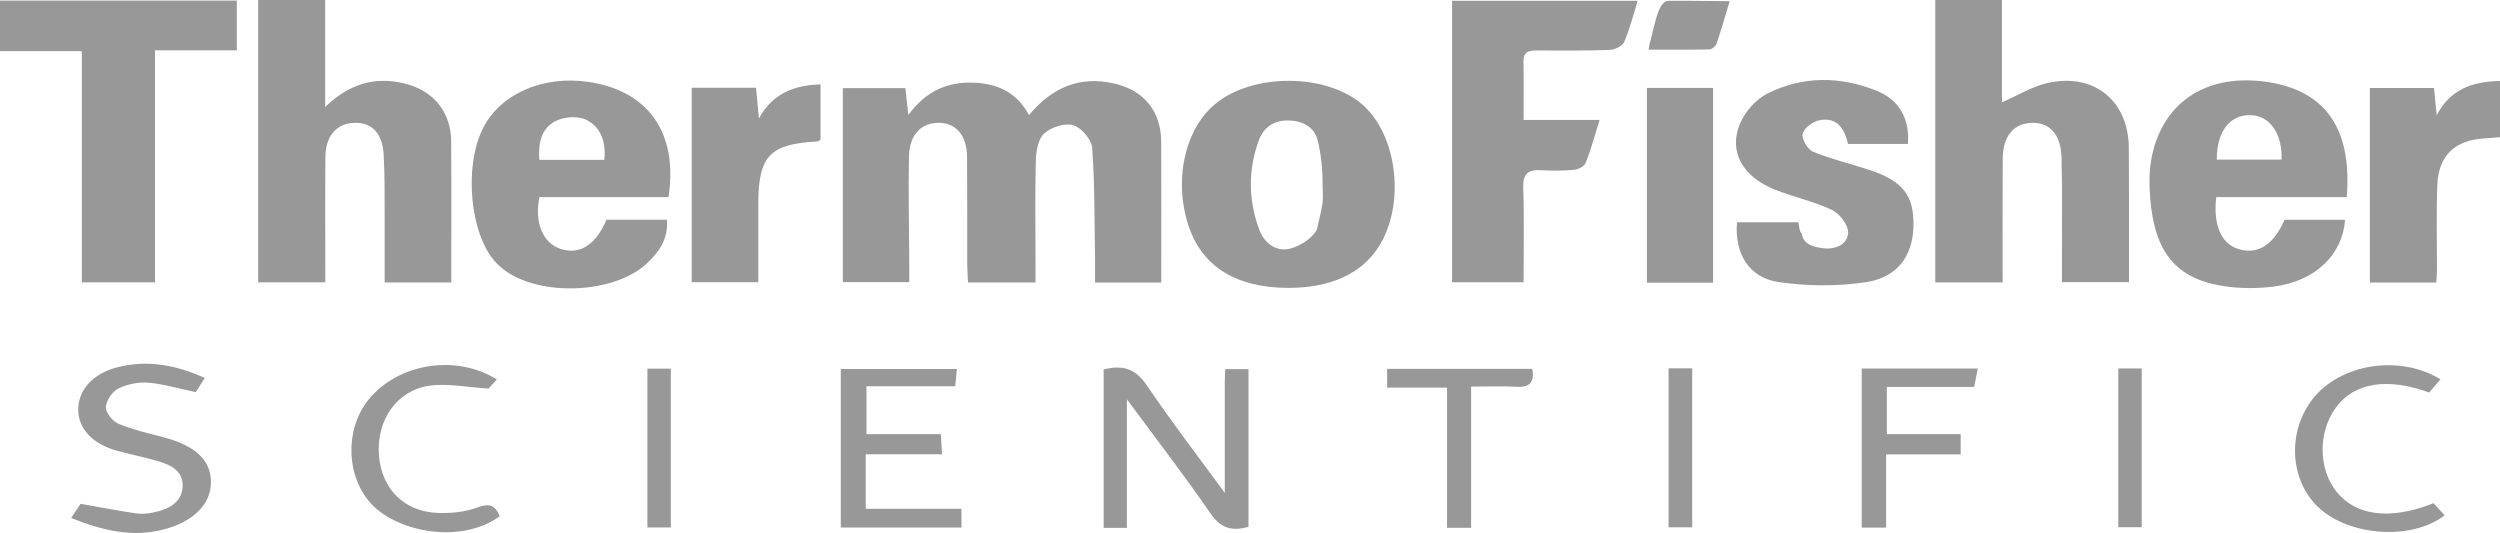 <?xml version="1.0" encoding="UTF-8"?>
<svg id="Layer_2" data-name="Layer 2" xmlns="http://www.w3.org/2000/svg" viewBox="0 0 538.93 114.91">
  <defs>
    <style>
      .cls-1 {
        fill: #989898;
        stroke-width: 0px;
      }
    </style>
  </defs>
  <g id="Layer_1-2" data-name="Layer 1">
    <g>
      <path class="cls-1" d="M250.31,60.91h-14.25c0-1.8.02-3.49,0-5.17-.14-7.97-.04-15.95-.62-23.89-.13-1.8-2.36-4.35-4.11-4.87-1.81-.53-4.74.44-6.23,1.8-1.31,1.18-1.75,3.79-1.8,5.79-.2,7.35-.07,14.71-.07,22.06,0,1.34,0,2.69,0,4.26h-14.55c-.06-1.23-.17-2.54-.17-3.84-.02-7.73.02-15.46-.04-23.19-.03-4.5-2.19-7.18-5.73-7.37-3.96-.21-6.69,2.41-6.79,7.19-.16,7.59.03,15.2.06,22.79,0,1.35,0,2.7,0,4.35h-14.32V19h13.49c.18,1.62.36,3.3.63,5.79,3.51-4.78,7.8-6.98,13.2-6.98,5.49,0,9.97,1.76,12.82,6.99,4.98-5.96,10.94-8.51,18.39-6.79,6.4,1.48,10.07,5.98,10.1,12.52.05,10.06.01,20.12.01,30.38Z"/>
      <path class="cls-1" d="M55.63,0h14.46v23.06c5.31-5.11,10.91-6.64,17.32-5.01,6.07,1.54,9.8,6.13,9.85,12.41.07,10.06.02,20.13.02,30.43h-14.36c0-4.49.02-8.93,0-13.36-.03-4.73.06-9.47-.21-14.19-.27-4.66-2.55-6.94-6.25-6.86-3.82.08-6.26,2.76-6.31,7.28-.08,8.95-.02,17.89-.02,27.1h-14.48V0Z"/>
      <path class="cls-1" d="M417.18,0h14.38v22.05c3.48-1.5,6.56-3.43,9.9-4.17,9.96-2.22,17.36,3.85,17.45,13.92.04,4.86.03,9.71.04,14.57,0,4.72,0,9.43,0,14.45h-14.45c0-2.13,0-4.19,0-6.26-.02-6.85.09-13.7-.09-20.54-.13-5.04-2.54-7.65-6.41-7.54-3.91.11-6.23,2.86-6.27,7.69-.06,8.82-.02,17.64-.02,26.71h-14.52V0Z"/>
      <path class="cls-1" d="M328.45,25.86h16.38c-1.09,3.47-1.88,6.43-3,9.26-.29.73-1.58,1.4-2.47,1.48-2.35.22-4.74.23-7.1.09-2.83-.17-3.99.72-3.89,3.79.23,6.7.07,13.41.07,20.37h-15.41V.17h40.01c-.96,3.06-1.7,6.07-2.91,8.88-.38.88-2.03,1.67-3.13,1.71-5.23.19-10.48.14-15.72.12-1.7,0-2.91.27-2.86,2.4.09,3.97.02,7.94.02,12.57Z"/>
      <path class="cls-1" d="M17.64,11.02H0V.13h51.05v10.72h-17.63v50.01h-15.78V11.02Z"/>
      <path class="cls-1" d="M277.58,62.06c-10.9-.05-18.15-4.43-21.15-12.78-3.56-9.87-1.19-21.32,5.56-26.89,8.11-6.71,24.06-6.6,31.77.21,7.57,6.69,9.22,21.63,3.4,30.66-3.75,5.82-10.47,8.84-19.57,8.8ZM285.11,39.87q.04-5.11-1.06-9.63c-.7-2.86-3.23-4.23-6.36-4.27-3.2-.04-5.32,1.56-6.33,4.31-2.35,6.41-2.25,12.93.13,19.31,1.05,2.81,3.6,4.69,6.44,4.05,2.25-.51,4.93-2.22,5.97-4.17,1.57-6.98,1.29-5.62,1.21-9.6Z"/>
      <path class="cls-1" d="M144.09,42.49h-27.8c-1.15,5.5.78,9.97,4.59,11.18,4.11,1.31,7.55-.87,9.86-6.3h13.02c.36,4.1-1.7,6.99-4.33,9.43-7.07,6.59-23.13,7.21-30.84,1.31-.59-.45-1.16-.95-1.66-1.49-5.62-5.97-7.02-20.73-2.76-29.07,3.72-7.29,12.78-11.29,22.49-9.92,13.04,1.83,19.58,10.97,17.45,24.85ZM130.28,34.45c.39-3.87-.77-7.13-3.98-8.66-1.78-.85-4.76-.61-6.58.33-3.08,1.59-3.71,4.85-3.46,8.34h14.02Z"/>
      <path class="cls-1" d="M477.76,42.5c-.71,6.17,1.14,10.15,4.93,11.23,4.12,1.17,7.47-.99,9.79-6.35h13.05c-.52,7.51-6.39,13.21-15.28,14.38-3.55.47-7.29.46-10.82-.07-10.27-1.54-14.96-7.23-15.9-18.92-.22-2.71-.27-5.53.19-8.19,2.07-12.04,11.29-18.52,23.96-17.05,13.28,1.54,19.44,9.79,18.21,24.97-4.64,0-9.34,0-14.04,0s-9.43,0-14.08,0ZM477.87,34.4h13.97c.21-5.6-2.57-9.5-6.69-9.58-4.48-.08-7.26,3.47-7.28,9.58Z"/>
      <path class="cls-1" d="M411.3,31.03h-12.92c-.71-3.13-2.26-5.88-6.16-5.11-1.42.28-3.34,1.69-3.63,2.91-.26,1.1,1.09,3.4,2.26,3.88,3.9,1.61,8.06,2.58,12.08,3.9,7.33,2.41,9.75,5.57,9.55,12.32-.18,6.24-3.43,10.87-10.24,11.9-6.16.93-12.68.88-18.85-.03-6.39-.93-9.51-6.2-8.94-12.88h13.22c.21.74.18,2.03.78,2.48.21,2.68,3.72,3.12,5.65,3.18,1.65-.08,4.17-.75,4.31-3.48-.04-1.69-1.85-4.07-3.51-4.86-3.92-1.85-8.27-2.76-12.32-4.38-7.03-2.81-10.05-8.32-7.42-14.36,1.1-2.52,3.41-5.12,5.85-6.34,7.62-3.81,15.69-3.76,23.57-.58,4.9,1.97,7.12,6.09,6.72,11.43Z"/>
      <path class="cls-1" d="M538.93,17.46v12.1c-1.17.1-2.24.23-3.31.28-6.36.32-9.95,3.65-10.2,10.05-.24,6.22-.06,12.45-.08,18.68,0,.72-.09,1.43-.15,2.33h-14.32V18.97h13.83c.2,2.03.39,3.96.59,5.89,2.79-5.43,7.43-7.31,13.64-7.4Z"/>
      <path class="cls-1" d="M149.11,18.91h13.87c.21,2.19.41,4.41.62,6.64,2.93-5.37,7.47-7.17,13.28-7.36v11.93c-.31.17-.51.37-.73.38-10.19.55-12.64,3.1-12.68,13.31-.02,5.59,0,11.18,0,17.03h-14.36V18.91Z"/>
      <path class="cls-1" d="M369.29,60.94h-14.26V18.95h14.26v41.99Z"/>
      <path class="cls-1" d="M264.03,106.24c0-7.84,0-16.04,0-24.23,0-.73.07-1.46.11-2.44h5v34.01c-3.38.92-5.87.48-8.16-2.85-5.7-8.3-11.87-16.27-18.05-24.65v27.72h-5.02v-34.16c3.96-.99,6.78-.3,9.25,3.35,5.47,8.09,11.45,15.85,16.86,23.24Z"/>
      <path class="cls-1" d="M15.33,111.68c.9-1.37,1.56-2.36,2.03-3.07,4.17.73,8.04,1.48,11.95,2.06,1.21.18,2.52.07,3.73-.19,3.07-.65,6.04-1.94,6.32-5.43.28-3.48-2.55-4.85-5.44-5.68-2.87-.82-5.81-1.42-8.69-2.2-5.22-1.42-8.34-4.73-8.37-8.78-.03-4.29,3.13-7.84,8.38-9.2,6.45-1.67,12.58-.56,18.91,2.29-.82,1.29-1.5,2.35-1.95,3.06-3.71-.78-6.95-1.77-10.24-2.04-2.14-.17-4.56.31-6.47,1.27-1.3.65-2.6,2.59-2.66,4-.05,1.19,1.44,3.05,2.69,3.57,3.07,1.29,6.38,2.05,9.62,2.89,6.87,1.78,10.3,4.92,10.34,9.64.04,4.76-3.72,8.59-10.24,10.28-6.73,1.75-13.08.23-19.91-2.48Z"/>
      <path class="cls-1" d="M207.27,109.67v4.05h-26.02v-34.18h25.03c-.1,1.11-.21,2.24-.35,3.73h-19.14v10.31h16.04c.09,1.62.16,2.78.24,4.34h-16.44v11.76h20.64Z"/>
      <path class="cls-1" d="M524.61,108.47c.88.97,1.63,1.79,2.38,2.62-7.11,5.52-20.87,4.51-27.42-1.93-6.05-5.95-6.47-16.25-.96-23.23,5.95-7.53,18.69-9.55,27.48-4.16-.85,1-1.67,1.96-2.43,2.85-9.04-3.3-16.13-2.13-20.06,3.17-3.89,5.25-3.87,13.18.03,18.14,4.17,5.3,11.68,6.27,20.97,2.54Z"/>
      <path class="cls-1" d="M107.1,81.81c-.93,1.03-1.67,1.85-1.76,1.95-4.7-.28-8.78-1.15-12.67-.63-7.13.96-11.55,7.46-10.98,14.98.55,7.3,5.42,12.22,12.81,12.47,2.8.09,5.81-.21,8.4-1.18,2.62-.99,3.89-.48,4.82,1.89-8.4,6.09-21.89,3.38-27.53-2.52-5.59-5.84-5.97-16.16-.74-22.62,6.34-7.82,18.83-9.88,27.66-4.34Z"/>
      <path class="cls-1" d="M401.32,79.45h25.03c-.26,1.32-.47,2.42-.77,3.96h-18.83v10.18h15.92v4.36h-16.08v15.78h-5.26v-34.28Z"/>
      <path class="cls-1" d="M330.32,79.51c.52,2.94-.59,4.03-3.4,3.87-3.1-.18-6.22-.04-9.79-.04v30.44h-5.19v-30.23h-12.91v-4.03h31.31Z"/>
      <path class="cls-1" d="M359.7,79.4h5.09v34.27h-5.09v-34.27Z"/>
      <path class="cls-1" d="M139.56,79.47h5.05v34.23h-5.05v-34.23Z"/>
      <path class="cls-1" d="M456.65,79.43h5.04v34.22h-5.04v-34.22Z"/>
      <path class="cls-1" d="M355.39,10.7c.11-.61.12-.9.18-1.11,1.36-4.97,1.87-9.42,4.24-9.42s6,0,13.06.08c-.93,3.07-1.79,6.12-2.8,9.11-.19.56-.99,1.27-1.53,1.29-4.29.1-8.93.05-13.16.05Z"/>
    </g>
  </g>
</svg>